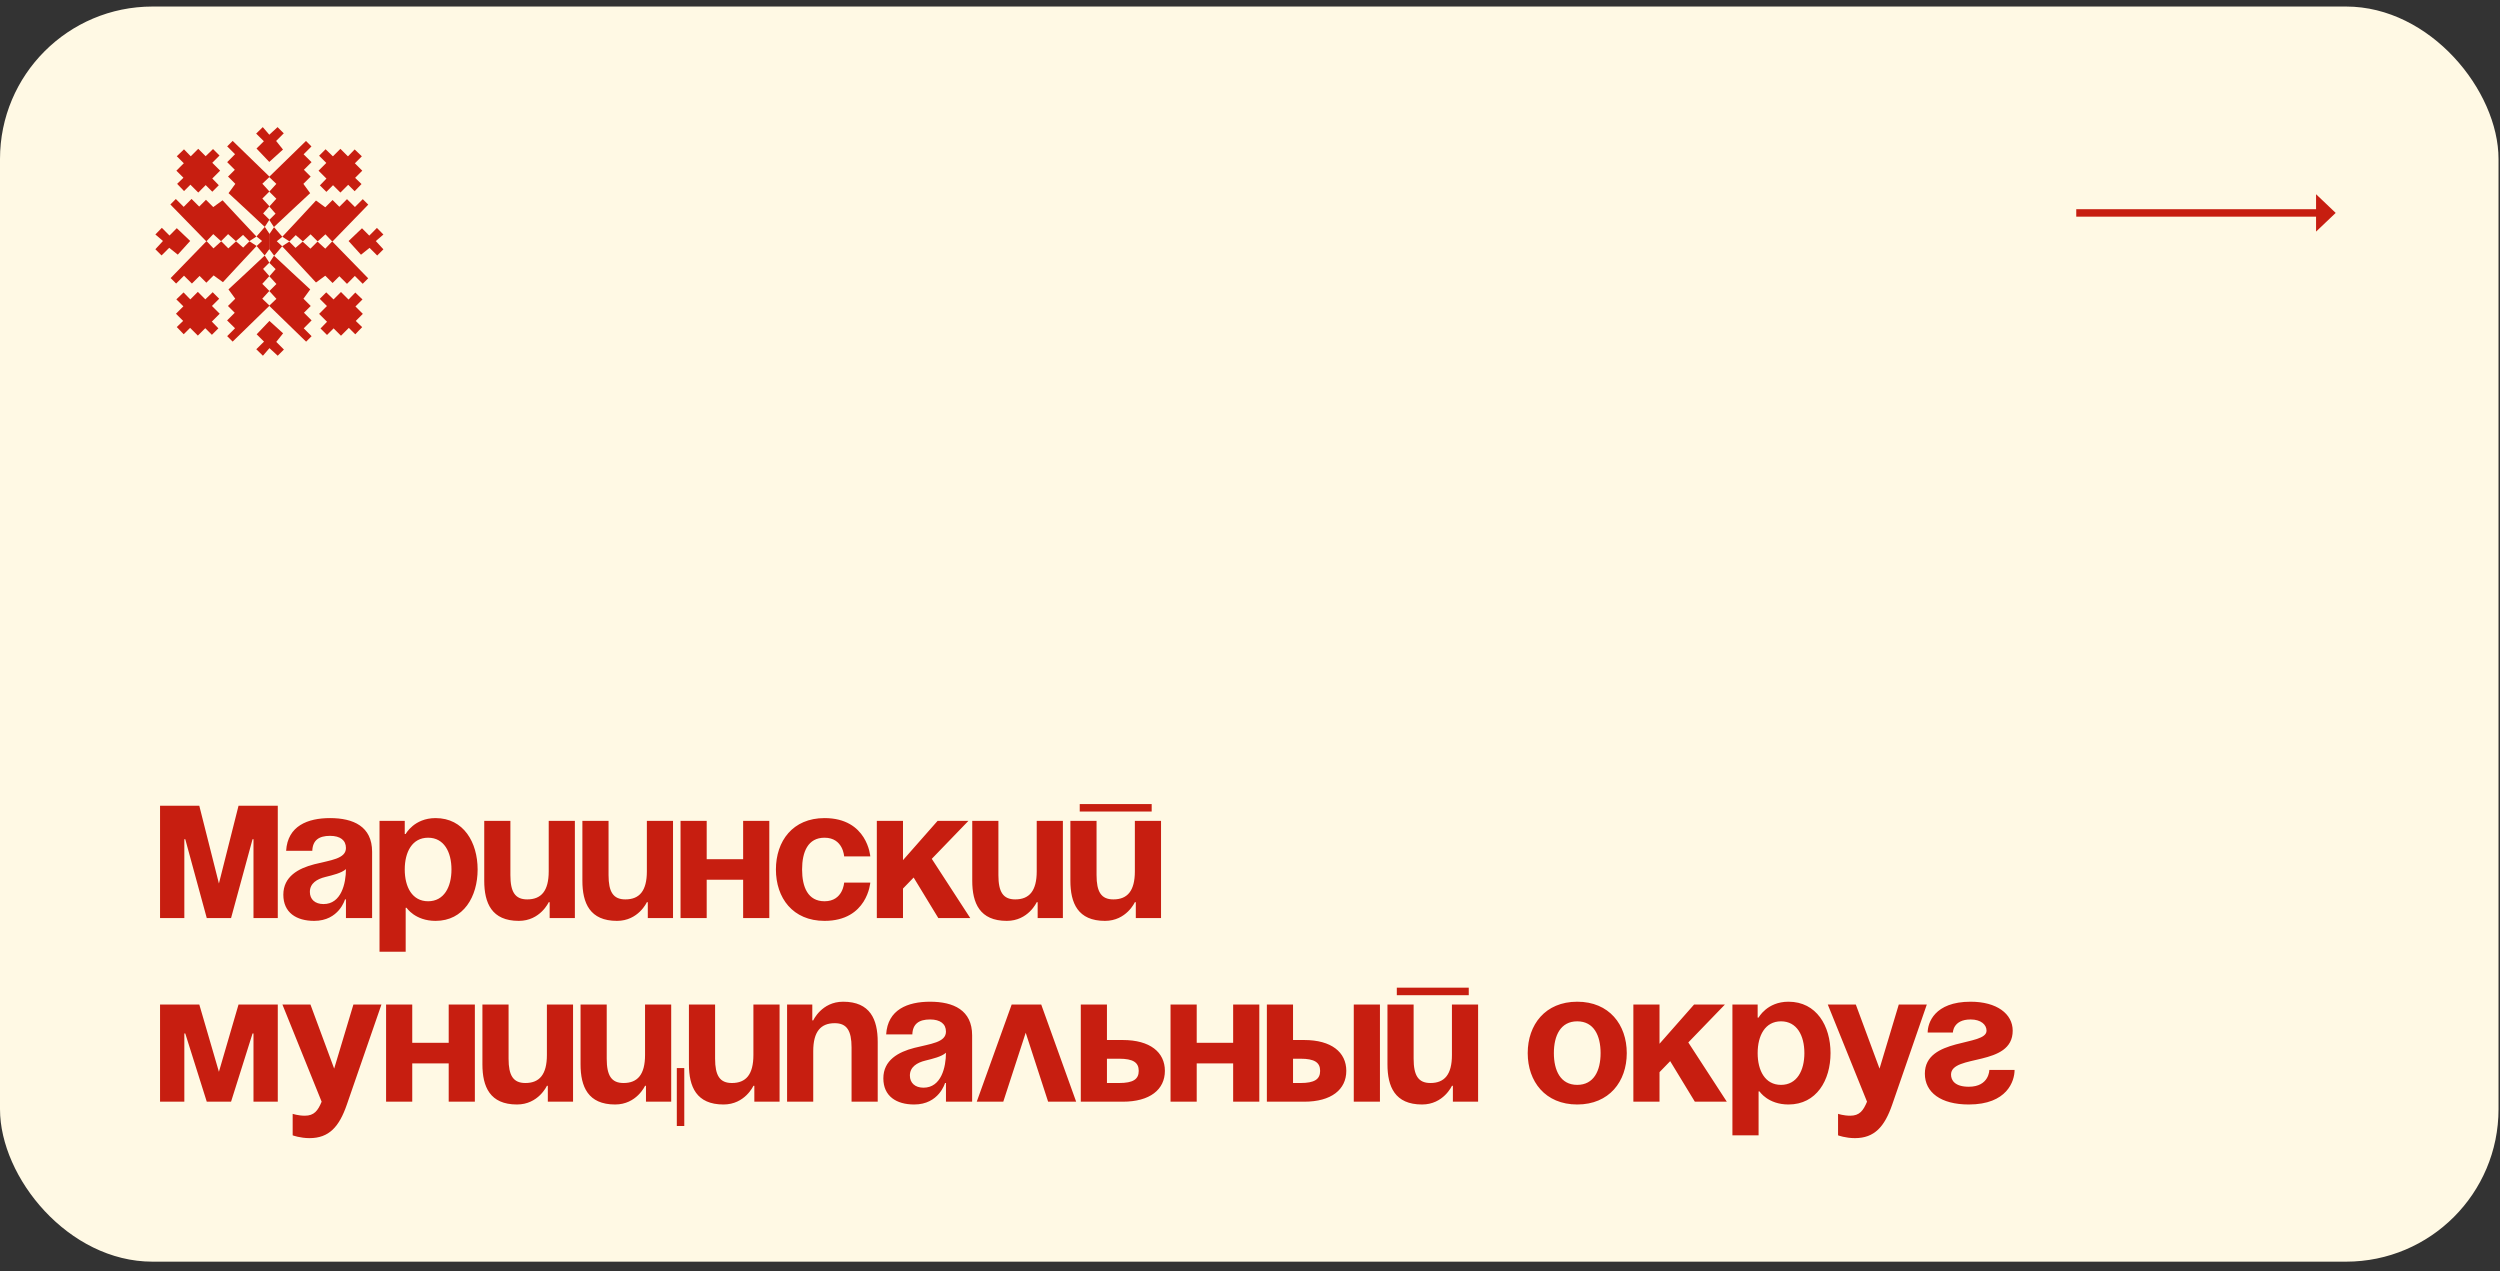 <?xml version="1.0" encoding="UTF-8"?> <svg xmlns="http://www.w3.org/2000/svg" width="177" height="90" viewBox="0 0 177 90" fill="none"><rect x="0" y="0" width="177" height="90" fill="#333333" stroke="none"/><rect y="0.463" width="176.896" height="88.863" rx="10.796" fill="#FFF9E4"></rect><path d="M146.999 15.339V14.809H163.977V13.751L165.367 15.074L163.977 16.397V15.339H146.999Z" fill="#C71E10"></path><path d="M18.743 16.064L19.075 15.554L18.631 15.11L19.075 14.604L18.575 14.058L19.075 13.558L18.575 13.007L19.09 12.517L16.472 9.975L16.084 10.363L16.64 10.919L16.084 11.48L16.625 12.021L16.145 12.501L16.661 13.017L16.181 13.675C16.181 13.675 18.753 16.054 18.753 16.069L18.743 16.064Z" fill="#C71E10"></path><path d="M18.172 17.416L17.661 17.085L17.217 17.529L16.712 17.085L16.166 17.585L15.665 17.085L15.114 17.585L14.624 17.069L12.082 19.688L12.47 20.076L13.026 19.519L13.588 20.076L14.129 19.535L14.609 20.015L15.124 19.499L15.783 19.979C15.783 19.979 18.161 17.406 18.177 17.406L18.172 17.416Z" fill="#C71E10"></path><path d="M18.161 16.743L17.651 17.075L17.207 16.631L16.701 17.075L16.15 16.575L15.65 17.075L15.099 16.575L14.609 17.09L12.062 14.477L12.449 14.089L13.006 14.646L13.562 14.084L14.103 14.625L14.583 14.145L15.099 14.661L15.757 14.181C15.757 14.181 18.141 16.748 18.156 16.748L18.161 16.743Z" fill="#C71E10"></path><path d="M18.738 18.086L19.069 18.596L18.625 19.04L19.069 19.546L18.569 20.097L19.069 20.597L18.569 21.148L19.084 21.639L16.471 24.186L16.083 23.798L16.64 23.241L16.078 22.685L16.619 22.144L16.139 21.664L16.655 21.148L16.175 20.49C16.175 20.49 18.743 18.106 18.743 18.091L18.738 18.086Z" fill="#C71E10"></path><path d="M18.161 16.743L18.554 17.06L18.171 17.417L18.738 18.086L19.085 17.616L19.09 16.57L18.748 16.064" fill="#C71E10"></path><path d="M19.989 16.764L19.596 17.08L19.978 17.438L19.412 18.106L19.065 17.637L19.06 16.59L19.402 16.085" fill="#C71E10"></path><path d="M11.541 17.064L11 16.599L11.459 16.13L12.001 16.676L12.516 16.155L13.465 17.059L12.587 18.029L11.98 17.544L11.439 18.085L11 17.646C11 17.646 11.536 17.069 11.536 17.064H11.541Z" fill="#C71E10"></path><path d="M12.516 23.155L15.058 20.689L15.517 21.149L13.006 23.665C13.006 23.665 12.521 23.15 12.516 23.155Z" fill="#C71E10"></path><path d="M12.996 20.704L15.461 23.246L15.002 23.705L12.485 21.194C12.485 21.194 13.001 20.709 12.996 20.704Z" fill="#C71E10"></path><path d="M15.555 22.211L14.006 20.664L12.459 22.213L14.008 23.761L15.555 22.211Z" fill="#C71E10"></path><path d="M12.541 13.017L15.083 10.552L15.542 11.011L13.031 13.528C13.031 13.528 12.546 13.012 12.541 13.017Z" fill="#C71E10"></path><path d="M13.026 10.572L15.491 13.114L15.032 13.574L12.516 11.062C12.516 11.062 13.031 10.577 13.026 10.572Z" fill="#C71E10"></path><path d="M15.585 12.082L14.035 10.535L12.488 12.085L14.037 13.632L15.585 12.082Z" fill="#C71E10"></path><path d="M19.397 16.08L19.065 15.57L19.509 15.126L19.065 14.62L19.565 14.069L19.065 13.569L19.565 13.018L19.05 12.527L21.663 9.98L22.051 10.368L21.495 10.925L22.056 11.481L21.515 12.022L21.995 12.502L21.479 13.018L21.959 13.676C21.959 13.676 19.392 16.06 19.392 16.075L19.397 16.08Z" fill="#C71E10"></path><path d="M19.968 17.438L20.478 17.106L20.922 17.55L21.428 17.106L21.979 17.606L22.479 17.106L23.03 17.606L23.52 17.091L26.067 19.704L25.68 20.092L25.123 19.536L24.567 20.097L24.026 19.556L23.546 20.036L23.03 19.52L22.372 20C22.372 20 19.988 17.433 19.973 17.433L19.968 17.438Z" fill="#C71E10"></path><path d="M19.984 16.759L20.494 17.091L20.938 16.647L21.444 17.091L21.99 16.59L22.49 17.091L23.041 16.59L23.531 17.106L26.073 14.488L25.685 14.1L25.129 14.656L24.567 14.1L24.026 14.641L23.546 14.161L23.031 14.676L22.372 14.197C22.372 14.197 19.994 16.769 19.979 16.769L19.984 16.759Z" fill="#C71E10"></path><path d="M19.402 18.101L19.07 18.611L19.514 19.055L19.07 19.561L19.57 20.107L19.07 20.607L19.57 21.158L19.055 21.648L21.673 24.19L22.061 23.802L21.505 23.246L22.061 22.684L21.52 22.143L22 21.664L21.484 21.148L21.964 20.49C21.964 20.49 19.392 18.111 19.392 18.096L19.402 18.101Z" fill="#C71E10"></path><path d="M26.604 17.07L27.145 16.605L26.686 16.136L26.145 16.682L25.629 16.161L24.68 17.065L25.558 18.035L26.165 17.55L26.706 18.091L27.145 17.652C27.145 17.652 26.609 17.075 26.609 17.07H26.604Z" fill="#C71E10"></path><path d="M25.639 23.16L23.097 20.699L22.638 21.159L25.154 23.67C25.154 23.67 25.639 23.154 25.644 23.16H25.639Z" fill="#C71E10"></path><path d="M25.154 20.714L22.693 23.256L23.153 23.715L25.664 21.199C25.664 21.199 25.148 20.714 25.154 20.709V20.714Z" fill="#C71E10"></path><path d="M24.142 23.77L25.689 22.221L24.14 20.673L22.593 22.223L24.142 23.77Z" fill="#C71E10"></path><path d="M25.593 13.028L23.051 10.567L22.592 11.027L25.108 13.538C25.108 13.538 25.593 13.023 25.598 13.028H25.593Z" fill="#C71E10"></path><path d="M25.108 10.582L22.648 13.124L23.107 13.584L25.618 11.067C25.618 11.067 25.103 10.582 25.108 10.577V10.582Z" fill="#C71E10"></path><path d="M24.101 13.633L25.648 12.084L24.099 10.537L22.552 12.086L24.101 13.633Z" fill="#C71E10"></path><path d="M19.08 24.645L18.615 25.186L18.145 24.727L18.692 24.186L18.171 23.67L19.075 22.721L20.044 23.599L19.559 24.206L20.101 24.747L19.662 25.186C19.662 25.186 19.085 24.65 19.08 24.65V24.645Z" fill="#C71E10"></path><path d="M19.07 9.541L18.605 9L18.136 9.459L18.682 10L18.161 10.516L19.065 11.465L20.035 10.587L19.55 9.98L20.091 9.439L19.652 9C19.652 9 19.075 9.536 19.07 9.536V9.541Z" fill="#C71E10"></path><path d="M19.667 57.047V65H17.947V59.416H17.881L16.359 65H14.639L13.117 59.416H13.051V65H11.331V57.047H14.11L15.499 62.552L16.888 57.047H19.667ZM22.111 60.236H20.258C20.364 58.477 21.78 57.921 23.368 57.921C25.022 57.921 26.345 58.516 26.345 60.303V65H24.493V63.677H24.426C24.426 63.677 24.003 65.198 22.243 65.198C20.986 65.198 20.06 64.616 20.06 63.346C20.06 62.062 21.118 61.48 22.256 61.189C23.407 60.898 24.493 60.805 24.493 60.038C24.493 59.495 24.096 59.178 23.368 59.178C22.574 59.178 22.137 59.495 22.111 60.236ZM24.493 61.533C24.188 61.811 23.566 61.957 23.037 62.089C22.442 62.234 21.939 62.539 21.939 63.148C21.939 63.677 22.309 64.008 22.905 64.008C24.162 64.008 24.493 62.552 24.493 61.533ZM26.87 67.382V58.119H28.656V59.046H28.722C28.722 59.046 29.318 57.921 30.839 57.921C32.824 57.921 33.816 59.641 33.816 61.56C33.816 63.478 32.824 65.198 30.839 65.198C29.384 65.198 28.788 64.272 28.788 64.272H28.722V67.382H26.87ZM28.656 61.56C28.656 62.803 29.185 63.809 30.31 63.809C31.435 63.809 31.964 62.803 31.964 61.56C31.964 60.316 31.435 59.31 30.31 59.31C29.185 59.31 28.656 60.316 28.656 61.56ZM40.701 58.119V65H38.915V63.875H38.849C38.849 63.875 38.253 65.198 36.732 65.198C34.813 65.198 34.284 63.941 34.284 62.354V58.119H36.136V61.957C36.136 63.148 36.467 63.677 37.327 63.677C38.32 63.677 38.849 63.081 38.849 61.692V58.119H40.701ZM47.65 58.119V65H45.864V63.875H45.798C45.798 63.875 45.202 65.198 43.681 65.198C41.762 65.198 41.233 63.941 41.233 62.354V58.119H43.085V61.957C43.085 63.148 43.416 63.677 44.276 63.677C45.269 63.677 45.798 63.081 45.798 61.692V58.119H47.65ZM52.614 65V62.287H50.034V65H48.182V58.119H50.034V60.832H52.614V58.119H54.467V65H52.614ZM54.935 61.56C54.935 59.548 56.126 57.921 58.376 57.921C61.419 57.921 61.617 60.633 61.617 60.633H59.765C59.765 60.633 59.699 59.31 58.376 59.31C57.198 59.31 56.788 60.316 56.788 61.56C56.788 62.803 57.198 63.809 58.376 63.809C59.699 63.809 59.765 62.486 59.765 62.486H61.617C61.617 62.486 61.419 65.198 58.376 65.198C56.126 65.198 54.935 63.571 54.935 61.56ZM62.079 65V58.119H63.932V60.898L66.38 58.119H68.563L65.97 60.805L68.695 65H66.433L64.686 62.129L63.932 62.909V65H62.079ZM75.252 58.119V65H73.466V63.875H73.4C73.4 63.875 72.804 65.198 71.282 65.198C69.364 65.198 68.835 63.941 68.835 62.354V58.119H70.687V61.957C70.687 63.148 71.018 63.677 71.878 63.677C72.87 63.677 73.4 63.081 73.4 61.692V58.119H75.252ZM76.445 57.458V56.928H81.539V57.458H76.445ZM82.201 58.119V65H80.415V63.875H80.348C80.348 63.875 79.753 65.198 78.231 65.198C76.313 65.198 75.783 63.941 75.783 62.354V58.119H77.636V61.957C77.636 63.148 77.967 63.677 78.827 63.677C79.819 63.677 80.348 63.081 80.348 61.692V58.119H82.201ZM19.667 71.119V78H17.947V73.17H17.881L16.359 78H14.639L13.117 73.17H13.051V78H11.331V71.119H14.11L15.499 75.883L16.888 71.119H19.667ZM27.007 71.119L24.559 78.198C24.016 79.773 23.302 80.58 21.912 80.58C21.251 80.58 20.721 80.382 20.721 80.382V78.86C20.721 78.86 21.118 78.992 21.581 78.992C22.243 78.992 22.508 78.635 22.772 78L19.994 71.119H21.979L23.659 75.658L25.022 71.119H27.007ZM31.768 78V75.287H29.187V78H27.335V71.119H29.187V73.832H31.768V71.119H33.62V78H31.768ZM40.572 71.119V78H38.786V76.875H38.72C38.72 76.875 38.124 78.198 36.602 78.198C34.684 78.198 34.155 76.941 34.155 75.354V71.119H36.007V74.957C36.007 76.147 36.338 76.677 37.198 76.677C38.19 76.677 38.72 76.081 38.72 74.692V71.119H40.572ZM48.447 75.618V79.72H47.918V75.618H48.447ZM47.521 71.119V78H45.735V76.875H45.669C45.669 76.875 45.073 78.198 43.551 78.198C41.633 78.198 41.103 76.941 41.103 75.354V71.119H42.956V74.957C42.956 76.147 43.287 76.677 44.147 76.677C45.139 76.677 45.669 76.081 45.669 74.692V71.119H47.521ZM55.194 71.119V78H53.407V76.875H53.341C53.341 76.875 52.746 78.198 51.224 78.198C49.305 78.198 48.776 76.941 48.776 75.354V71.119H50.629V74.957C50.629 76.147 50.959 76.677 51.819 76.677C52.812 76.677 53.341 76.081 53.341 74.692V71.119H55.194ZM55.725 78V71.119H57.511V72.244H57.577C57.577 72.244 58.173 70.921 59.694 70.921C61.613 70.921 62.142 72.178 62.142 73.766V78H60.29V74.163C60.29 72.972 59.959 72.442 59.099 72.442C58.107 72.442 57.577 73.038 57.577 74.427V78H55.725ZM64.593 73.237H62.74C62.846 71.477 64.262 70.921 65.85 70.921C67.504 70.921 68.827 71.516 68.827 73.303V78H66.974V76.677H66.908C66.908 76.677 66.485 78.198 64.725 78.198C63.468 78.198 62.541 77.616 62.541 76.346C62.541 75.062 63.6 74.48 64.738 74.189C65.889 73.898 66.974 73.805 66.974 73.038C66.974 72.496 66.577 72.178 65.85 72.178C65.056 72.178 64.619 72.496 64.593 73.237ZM66.974 74.533C66.67 74.811 66.048 74.957 65.519 75.089C64.923 75.234 64.42 75.539 64.42 76.147C64.42 76.677 64.791 77.008 65.386 77.008C66.643 77.008 66.974 75.552 66.974 74.533ZM69.153 78L71.627 71.119H73.718L76.192 78H74.207L72.62 73.117L71.032 78H69.153ZM76.52 78V71.119H78.372V73.633H79.497C81.416 73.633 82.474 74.493 82.474 75.817C82.474 77.14 81.416 78 79.497 78H76.52ZM79.233 74.957H78.372V76.677H79.233C80.225 76.677 80.622 76.412 80.622 75.817C80.622 75.221 80.225 74.957 79.233 74.957ZM87.307 78V75.287H84.727V78H82.874V71.119H84.727V73.832H87.307V71.119H89.16V78H87.307ZM89.694 78V71.119H91.547V73.633H92.341C94.259 73.633 95.318 74.493 95.318 75.817C95.318 77.14 94.259 78 92.341 78H89.694ZM92.076 74.957H91.547V76.677H92.076C93.068 76.677 93.465 76.412 93.465 75.817C93.465 75.221 93.068 74.957 92.076 74.957ZM97.7 71.119V78H95.847V71.119H97.7ZM98.894 70.458V69.928H103.988V70.458H98.894ZM104.65 71.119V78H102.864V76.875H102.797C102.797 76.875 102.202 78.198 100.68 78.198C98.762 78.198 98.232 76.941 98.232 75.354V71.119H100.085V74.957C100.085 76.147 100.416 76.677 101.276 76.677C102.268 76.677 102.797 76.081 102.797 74.692V71.119H104.65ZM110.014 74.56C110.014 75.803 110.49 76.809 111.668 76.809C112.846 76.809 113.322 75.803 113.322 74.56C113.322 73.316 112.846 72.31 111.668 72.31C110.49 72.31 110.014 73.316 110.014 74.56ZM108.162 74.56C108.162 72.548 109.405 70.921 111.668 70.921C113.931 70.921 115.175 72.548 115.175 74.56C115.175 76.571 113.931 78.198 111.668 78.198C109.405 78.198 108.162 76.571 108.162 74.56ZM115.642 78V71.119H117.494V73.898L119.942 71.119H122.126L119.532 73.805L122.258 78H119.995L118.249 75.129L117.494 75.909V78H115.642ZM122.655 80.382V71.119H124.442V72.046H124.508C124.508 72.046 125.103 70.921 126.625 70.921C128.61 70.921 129.602 72.641 129.602 74.56C129.602 76.478 128.61 78.198 126.625 78.198C125.169 78.198 124.574 77.272 124.574 77.272H124.508V80.382H122.655ZM124.442 74.56C124.442 75.803 124.971 76.809 126.096 76.809C127.22 76.809 127.75 75.803 127.75 74.56C127.75 73.316 127.22 72.31 126.096 72.31C124.971 72.31 124.442 73.316 124.442 74.56ZM136.419 71.119L133.971 78.198C133.428 79.773 132.714 80.58 131.324 80.58C130.663 80.58 130.134 80.382 130.134 80.382V78.86C130.134 78.86 130.531 78.992 130.994 78.992C131.655 78.992 131.92 78.635 132.185 78L129.406 71.119H131.391L133.071 75.658L134.434 71.119H136.419ZM140.845 75.751H142.632C142.632 76.544 142.102 78.198 139.39 78.198C137.405 78.198 136.28 77.338 136.28 76.015C136.28 73.435 140.647 74.097 140.647 72.972C140.647 72.548 140.25 72.178 139.522 72.178C138.265 72.178 138.265 73.104 138.265 73.104H136.479C136.479 72.442 136.942 70.921 139.522 70.921C141.375 70.921 142.499 71.781 142.499 72.972C142.499 75.552 138.133 74.613 138.133 76.081C138.133 76.478 138.397 76.941 139.39 76.941C140.845 76.941 140.845 75.751 140.845 75.751Z" fill="#C71E10"></path></svg> 